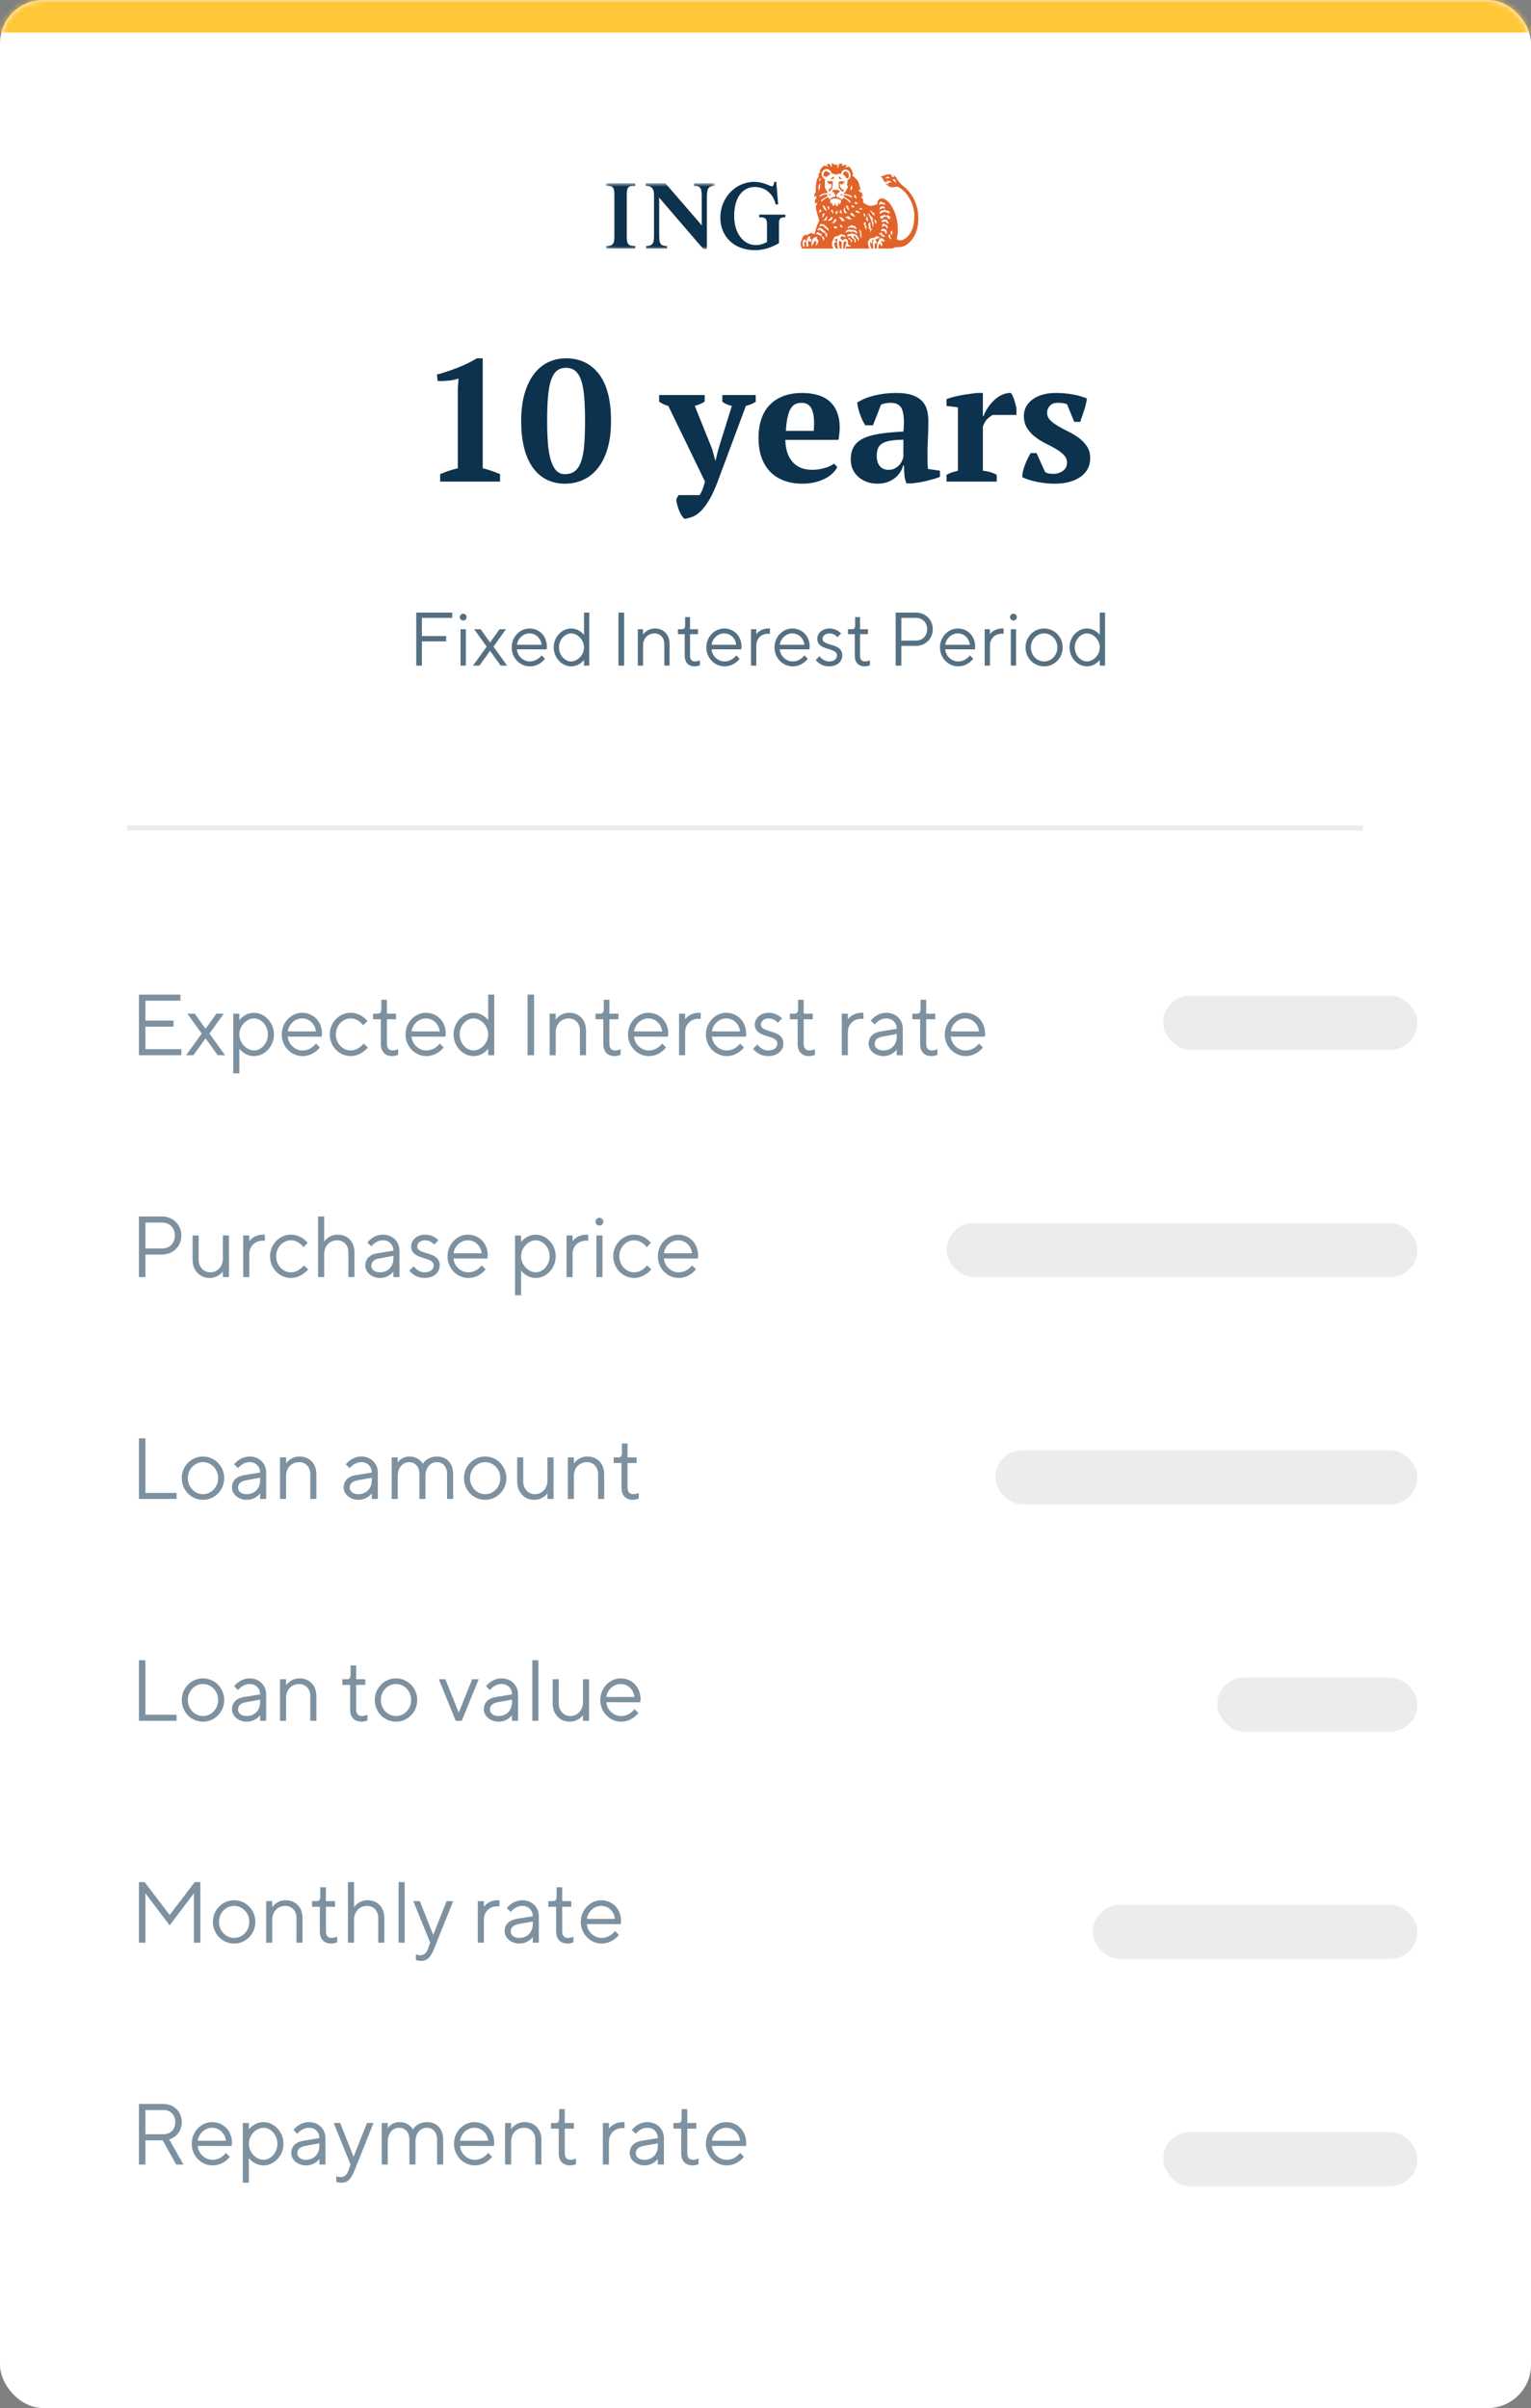 <svg fill="none" height="445" viewBox="0 0 283 445" width="283" xmlns="http://www.w3.org/2000/svg" xmlns:xlink="http://www.w3.org/1999/xlink"><rect x="0" y="0" width="283" height="445" fill="#808080" stroke="none"/><mask id="a" height="445" maskUnits="userSpaceOnUse" width="283" x="0" y="0"><rect fill="#fff" height="445" rx="8" width="283"/></mask><mask id="b" height="14" maskUnits="userSpaceOnUse" width="21" x="112" y="33"><path clip-rule="evenodd" d="m112.058 33.867h20.099v12.155h-20.099z" fill="#fff" fill-rule="evenodd"/></mask><rect fill="#fff" height="445" rx="8" width="283"/><g mask="url(#a)"><path d="m-8-15h301v21h-301z" fill="#ffc737"/><path clip-rule="evenodd" d="m32.64 318h-6.96v-11.2h1.2v10.08h5.76zm7.68-3.84c0-1.68-1.28-2.96-2.8-2.96s-2.8 1.28-2.8 2.96c0 1.664 1.28 2.96 2.8 2.96s2.8-1.28 2.8-2.96zm-6.72 0c0-2.24 1.76-4 3.92-4s3.92 1.76 3.92 4-1.76 4-3.92 4-3.92-1.76-3.92-4zm11.52-.56 2.96-.48c0-1.12-.8-1.92-1.92-1.92-1.36 0-2.16 1.12-2.16 1.12l-.72-.72s1.04-1.44 2.88-1.44c1.76 0 3.04 1.28 3.04 2.96v4.88h-1.12v-1.04s-.8 1.2-2.48 1.2c-1.6 0-2.72-1.12-2.72-2.24 0-1.28.8-2.08 2.24-2.32zm.48 3.52c1.44 0 2.48-1.04 2.48-2.56v-.48l-2.64.48c-.96.176-1.44.64-1.44 1.36 0 .64.56 1.2 1.6 1.2zm7.28-6.8v1.12s.8-1.28 2.48-1.28c1.84 0 3.12 1.28 3.12 3.28v4.56h-1.12v-4.56c0-1.36-.88-2.24-2.08-2.24-1.36 0-2.4 1.04-2.4 2.56v4.24h-1.12v-7.68zm11.92-.8v-1.76h1.04v2.56h1.68v1.04h-1.68v4.56c0 .8.4 1.2 1.04 1.2.56 0 1.04-.24 1.04-.24v1.04s-.48.24-1.088.24c-1.312 0-2.112-.8-2.112-2.24v-4.56h-1.44v-1.04h.88c.4 0 .64-.24.64-.8zm11.2 4.64c0-1.68-1.28-2.96-2.8-2.96s-2.8 1.28-2.8 2.96c0 1.664 1.28 2.96 2.8 2.96s2.8-1.28 2.8-2.96zm-6.72 0c0-2.24 1.76-4 3.92-4s3.92 1.76 3.92 4-1.76 4-3.92 4-3.92-1.76-3.92-4zm16.08 3.84h-1.12l-3.12-7.68h1.2l2.48 6.16 2.48-6.16h1.2zm6.32-4.4 2.96-.48c0-1.12-.8-1.92-1.92-1.92-1.36 0-2.16 1.12-2.16 1.12l-.72-.72s1.04-1.44 2.88-1.44c1.76 0 3.04 1.28 3.04 2.96v4.88h-1.12v-1.04s-.8 1.2-2.48 1.2c-1.6 0-2.72-1.12-2.72-2.24 0-1.28.8-2.08 2.24-2.32zm.48 3.52c1.44 0 2.48-1.04 2.48-2.56v-.48l-2.64.48c-.96.176-1.44.64-1.44 1.36 0 .64.56 1.2 1.6 1.2zm7.36-10.32v11.2h-1.12v-11.2zm8.24 11.2v-1.04s-.8 1.2-2.48 1.2c-1.76 0-3.12-1.36-3.12-3.36v-4.48h1.12v4.48c0 1.36.96 2.32 2.16 2.32 1.28 0 2.32-1.04 2.32-2.56v-4.24h1.12v7.68zm10.56-3.424-6.24-.016c.08 1.36 1.28 2.56 2.72 2.56 1.616 0 2.48-1.28 2.48-1.28l.72.72s-1.12 1.6-3.2 1.6-3.84-1.76-3.84-4 1.76-4 3.76-4c2.08 0 3.68 1.6 3.68 3.84 0 .32-.08.576-.08.576zm-3.6-3.376c-1.36 0-2.48 1.12-2.64 2.4h5.2c-.16-1.36-1.2-2.4-2.56-2.4z" fill="#0d324d" fill-rule="evenodd" opacity=".534"/><path clip-rule="evenodd" d="m35.84 349.88-4.48 5.92-4.48-5.92v9.12h-1.2v-11.2h1.04l4.64 6.08 4.64-6.08h1.04v11.2h-1.2zm10.24 5.28c0-1.68-1.28-2.96-2.8-2.96s-2.8 1.28-2.8 2.96c0 1.664 1.28 2.96 2.8 2.96s2.8-1.28 2.8-2.96zm-6.72 0c0-2.24 1.76-4 3.92-4s3.92 1.76 3.92 4-1.76 4-3.92 4-3.92-1.76-3.92-4zm10.96-3.84v1.12s.8-1.28 2.48-1.28c1.84 0 3.12 1.28 3.12 3.28v4.56h-1.12v-4.56c0-1.36-.88-2.24-2.08-2.24-1.36 0-2.4 1.04-2.4 2.56v4.24h-1.12v-7.68zm8.88-.8v-1.76h1.04v2.56h1.68v1.04h-1.68v4.56c0 .8.4 1.2 1.04 1.2.56 0 1.04-.24 1.04-.24v1.04s-.48.24-1.088.24c-1.312 0-2.112-.8-2.112-2.24v-4.56h-1.44v-1.04h.88c.4 0 .64-.24.64-.8zm6.24-2.72v4.64s.8-1.28 2.48-1.28c1.84 0 3.12 1.28 3.12 3.28v4.56h-1.12v-4.56c0-1.36-.88-2.24-2.08-2.24-1.36 0-2.4 1.04-2.4 2.56v4.24h-1.12v-11.2zm9.36 0v11.2h-1.12v-11.2zm4.32 12.32.4-1.12-3.12-7.68h1.2l2.48 6.24 2.48-6.24h1.2l-3.52 8.8c-.64 1.6-1.28 2.24-2.4 2.24-.56 0-.96-.16-.96-.16v-1.04s.4.16.8.16c.72 0 1.152-.4 1.44-1.2zm13.2-8.96v1.12h-.48c-1.28 0-2.4.96-2.4 2.48v4.24h-1.12v-7.68h1.12v1.04s.8-1.2 2.56-1.2zm3.2 3.44 2.96-.48c0-1.12-.8-1.92-1.92-1.92-1.36 0-2.16 1.12-2.16 1.12l-.72-.72s1.04-1.44 2.88-1.44c1.76 0 3.04 1.28 3.04 2.96v4.88h-1.12v-1.04s-.8 1.2-2.48 1.2c-1.6 0-2.72-1.12-2.72-2.24 0-1.28.8-2.08 2.24-2.32zm.48 3.52c1.44 0 2.48-1.04 2.48-2.56v-.48l-2.64.48c-.96.176-1.44.64-1.44 1.36 0 .64.56 1.2 1.6 1.2zm6.88-7.6v-1.76h1.04v2.56h1.68v1.04h-1.68v4.56c0 .8.4 1.2 1.04 1.2.56 0 1.04-.24 1.04-.24v1.04s-.48.24-1.088.24c-1.312 0-2.112-.8-2.112-2.24v-4.56h-1.44v-1.04h.88c.4 0 .64-.24.64-.8zm11.84 5.056-6.24-.016c.08 1.36 1.28 2.56 2.72 2.56 1.616 0 2.48-1.28 2.48-1.28l.72.72s-1.12 1.6-3.2 1.6-3.84-1.76-3.84-4 1.76-4 3.76-4c2.08 0 3.68 1.6 3.68 3.84 0 .32-.08.576-.08.576zm-3.6-3.376c-1.36 0-2.48 1.12-2.64 2.4h5.2c-.16-1.36-1.2-2.4-2.56-2.4z" fill="#0d324d" fill-rule="evenodd" opacity=".534"/><path clip-rule="evenodd" d="m25.68 388.8h4.48c2 0 3.44 1.44 3.44 3.36 0 2.56-2.32 3.2-2.32 3.2l2.64 4.64h-1.36l-2.48-4.48h-3.2v4.48h-1.2zm4.48 1.12h-3.28v4.48h3.28c1.36 0 2.24-.88 2.24-2.24s-.88-2.24-2.24-2.24zm12.64 6.656-6.24-.016c.08 1.36 1.28 2.56 2.72 2.56 1.616 0 2.48-1.28 2.48-1.28l.72.72s-1.12 1.6-3.2 1.6-3.84-1.76-3.84-4 1.76-4 3.76-4c2.08 0 3.68 1.6 3.68 3.84 0 .32-.08.576-.08.576zm-3.6-3.376c-1.36 0-2.48 1.12-2.64 2.4h5.2c-.16-1.36-1.2-2.4-2.56-2.4zm6.8 2.96c0 1.6 1.36 2.96 2.72 2.96 1.28 0 2.56-1.28 2.56-2.96s-1.28-2.96-2.56-2.96c-1.36 0-2.72 1.36-2.72 2.96zm0 2.64v4.56h-1.12v-11.04h1.12v1.2s.96-1.36 2.72-1.36c1.92 0 3.68 1.76 3.68 4s-1.76 4-3.68 4c-1.76 0-2.72-1.36-2.72-1.36zm10.08-3.2 2.96-.48c0-1.12-.8-1.92-1.92-1.92-1.36 0-2.16 1.12-2.16 1.12l-.72-.72s1.04-1.44 2.88-1.44c1.76 0 3.04 1.28 3.04 2.96v4.88h-1.12v-1.04s-.8 1.2-2.48 1.2c-1.6 0-2.72-1.12-2.72-2.24 0-1.28.8-2.08 2.24-2.32zm.48 3.52c1.44 0 2.48-1.04 2.48-2.56v-.48l-2.64.48c-.96.176-1.44.64-1.44 1.36 0 .64.56 1.2 1.6 1.2zm7.84 2 .4-1.12-3.12-7.68h1.2l2.48 6.24 2.48-6.24h1.2l-3.52 8.8c-.64 1.6-1.28 2.24-2.4 2.24-.56 0-.96-.16-.96-.16v-1.04s.4.16.8.16c.72 0 1.152-.4 1.44-1.2zm16.4-1.12v-4.56c0-1.456-.8-2.24-1.92-2.24s-2.08.96-2.08 2.56v4.24h-1.12v-4.56c0-1.44-.8-2.24-1.92-2.24s-2.08.96-2.08 2.56v4.24h-1.12v-7.68h1.12v.96s.64-1.12 2.16-1.12c1.84 0 2.48 1.36 2.48 1.36s.72-1.36 2.64-1.36c1.68 0 2.96 1.136 2.96 3.28v4.56zm10.48-3.424-6.24-.016c.08 1.36 1.28 2.56 2.72 2.56 1.616 0 2.48-1.28 2.48-1.28l.72.72s-1.12 1.6-3.2 1.6-3.84-1.76-3.84-4 1.76-4 3.76-4c2.08 0 3.68 1.6 3.68 3.84 0 .32-.08.576-.08.576zm-3.6-3.376c-1.36 0-2.48 1.12-2.64 2.4h5.2c-.16-1.36-1.2-2.4-2.56-2.4zm6.8-.88v1.12s.8-1.28 2.48-1.28c1.84 0 3.12 1.28 3.12 3.28v4.56h-1.12v-4.56c0-1.36-.88-2.24-2.08-2.24-1.36 0-2.4 1.04-2.4 2.56v4.24h-1.12v-7.68zm8.88-.8v-1.76h1.04v2.56h1.68v1.04h-1.68v4.56c0 .8.4 1.2 1.04 1.2.56 0 1.04-.24 1.04-.24v1.04s-.48.24-1.088.24c-1.312 0-2.112-.8-2.112-2.24v-4.56h-1.44v-1.04h.88c.4 0 .64-.24.64-.8zm12.08.64v1.12h-.48c-1.28 0-2.4.96-2.4 2.48v4.24h-1.12v-7.68h1.12v1.04s.8-1.2 2.56-1.2zm3.2 3.44 2.96-.48c0-1.12-.8-1.92-1.92-1.92-1.36 0-2.16 1.12-2.16 1.12l-.72-.72s1.04-1.44 2.88-1.44c1.76 0 3.04 1.28 3.04 2.96v4.88h-1.12v-1.04s-.8 1.2-2.48 1.2c-1.6 0-2.72-1.12-2.72-2.24 0-1.28.8-2.08 2.24-2.32zm.48 3.52c1.44 0 2.48-1.04 2.48-2.56v-.48l-2.64.48c-.96.176-1.44.64-1.44 1.36 0 .64.56 1.2 1.6 1.2zm6.88-7.6v-1.76h1.04v2.56h1.68v1.04h-1.68v4.56c0 .8.4 1.2 1.04 1.2.56 0 1.04-.24 1.04-.24v1.04s-.48.24-1.088.24c-1.312 0-2.112-.8-2.112-2.24v-4.56h-1.44v-1.04h.88c.4 0 .64-.24.64-.8zm11.84 5.056-6.24-.016c.08 1.36 1.28 2.56 2.72 2.56 1.616 0 2.48-1.28 2.48-1.28l.72.72s-1.12 1.6-3.2 1.6-3.84-1.76-3.84-4 1.76-4 3.76-4c2.08 0 3.68 1.6 3.68 3.84 0 .32-.08.576-.08.576zm-3.6-3.376c-1.36 0-2.48 1.12-2.64 2.4h5.2c-.16-1.36-1.2-2.4-2.56-2.4z" fill="#0d324d" fill-rule="evenodd" opacity=".534"/><path clip-rule="evenodd" d="m32.64 277h-6.96v-11.2h1.2v10.08h5.76zm7.68-3.84c0-1.68-1.28-2.96-2.8-2.96s-2.8 1.28-2.8 2.96c0 1.664 1.28 2.96 2.8 2.96s2.8-1.28 2.8-2.96zm-6.72 0c0-2.24 1.76-4 3.92-4s3.92 1.76 3.92 4-1.76 4-3.92 4-3.92-1.76-3.92-4zm11.52-.56 2.96-.48c0-1.12-.8-1.92-1.92-1.92-1.36 0-2.16 1.12-2.16 1.12l-.72-.72s1.04-1.44 2.88-1.44c1.76 0 3.04 1.28 3.04 2.96v4.88h-1.12v-1.04s-.8 1.2-2.48 1.2c-1.6 0-2.72-1.12-2.72-2.24 0-1.28.8-2.08 2.24-2.32zm.48 3.52c1.44 0 2.48-1.04 2.48-2.56v-.48l-2.64.48c-.96.176-1.44.64-1.44 1.36 0 .64.56 1.2 1.6 1.2zm7.28-6.8v1.12s.8-1.28 2.48-1.28c1.84 0 3.12 1.28 3.12 3.28v4.56h-1.12v-4.56c0-1.36-.88-2.24-2.08-2.24-1.36 0-2.4 1.04-2.4 2.56v4.24h-1.12v-7.68zm12.88 3.28 2.96-.48c0-1.12-.8-1.92-1.92-1.92-1.36 0-2.16 1.12-2.16 1.12l-.72-.72s1.04-1.44 2.88-1.44c1.76 0 3.04 1.28 3.04 2.96v4.88h-1.12v-1.04s-.8 1.2-2.48 1.2c-1.6 0-2.72-1.12-2.72-2.24 0-1.28.8-2.08 2.24-2.32zm.48 3.52c1.44 0 2.48-1.04 2.48-2.56v-.48l-2.64.48c-.96.176-1.44.64-1.44 1.36 0 .64.56 1.2 1.6 1.2zm11.92-5.6c.003-.005.724-1.36 2.64-1.36 1.68 0 2.96 1.136 2.96 3.28v4.56h-1.12v-4.56c0-1.456-.8-2.24-1.92-2.24s-2.08.96-2.08 2.56v4.24h-1.12v-4.56c0-1.44-.8-2.24-1.92-2.24s-2.08.96-2.08 2.56v4.24h-1.12v-7.68h1.12v.96s.64-1.12 2.16-1.12c1.837 0 2.478 1.356 2.48 1.36zm14.32 2.64c0-1.68-1.28-2.96-2.8-2.96s-2.8 1.28-2.8 2.96c0 1.664 1.28 2.96 2.8 2.96s2.8-1.28 2.8-2.96zm-6.72 0c0-2.24 1.76-4 3.92-4s3.92 1.76 3.92 4-1.76 4-3.92 4-3.92-1.76-3.92-4zm15.44 3.84v-1.04s-.8 1.2-2.48 1.2c-1.76 0-3.12-1.36-3.12-3.36v-4.48h1.12v4.48c0 1.36.96 2.32 2.16 2.32 1.28 0 2.32-1.04 2.32-2.56v-4.24h1.12v7.68zm4.88-7.68v1.12s.8-1.28 2.48-1.28c1.84 0 3.12 1.28 3.12 3.28v4.56h-1.12v-4.56c0-1.36-.88-2.24-2.08-2.24-1.36 0-2.4 1.04-2.4 2.56v4.24h-1.12v-7.68zm8.88-.8v-1.76h1.04v2.56h1.68v1.04h-1.68v4.56c0 .8.4 1.2 1.04 1.2.56 0 1.04-.24 1.04-.24v1.04s-.48.24-1.088.24c-1.312 0-2.112-.8-2.112-2.24v-4.56h-1.44v-1.04h.88c.4 0 .64-.24.64-.8z" fill="#0d324d" fill-rule="evenodd" opacity=".534"/><path clip-rule="evenodd" d="m25.68 224.8h4.24c2.08 0 3.6 1.52 3.6 3.52s-1.52 3.52-3.6 3.52h-3.04v4.16h-1.2zm4.24 1.12h-3.04v4.8h3.04c1.44 0 2.4-.96 2.4-2.4s-.96-2.4-2.4-2.4zm11.28 10.08v-1.04s-.8 1.2-2.48 1.2c-1.76 0-3.12-1.36-3.12-3.36v-4.48h1.12v4.48c0 1.36.96 2.32 2.16 2.32 1.28 0 2.32-1.04 2.32-2.56v-4.24h1.12v7.68zm7.76-7.84v1.12h-.48c-1.28 0-2.4.96-2.4 2.48v4.24h-1.12v-7.68h1.12v1.04s.8-1.2 2.56-1.2zm.96 4c0-2.24 1.76-4 3.84-4 2 0 3.12 1.52 3.12 1.52l-.8.8s-.8-1.28-2.32-1.28c-1.44 0-2.72 1.28-2.72 2.96s1.28 2.96 2.72 2.96c1.52 0 2.4-1.28 2.4-1.28l.8.72s-1.2 1.6-3.2 1.6c-2.08 0-3.84-1.76-3.84-4zm10-7.36v4.64s.8-1.28 2.48-1.28c1.84 0 3.12 1.28 3.12 3.28v4.56h-1.12v-4.56c0-1.36-.88-2.24-2.08-2.24-1.36 0-2.4 1.04-2.4 2.56v4.24h-1.12v-11.2zm9.84 6.8 2.96-.48c0-1.12-.8-1.92-1.92-1.92-1.36 0-2.16 1.12-2.16 1.12l-.72-.72s1.04-1.44 2.88-1.44c1.76 0 3.04 1.28 3.04 2.96v4.88h-1.12v-1.04s-.8 1.2-2.48 1.2c-1.6 0-2.72-1.12-2.72-2.24 0-1.28.8-2.08 2.24-2.32zm.48 3.52c1.44 0 2.48-1.04 2.48-2.56v-.48l-2.64.48c-.96.176-1.44.64-1.44 1.36 0 .64.56 1.2 1.6 1.2zm10.8-5.92-.8.8s-.56-.8-1.68-.8c-.88 0-1.44.56-1.44 1.12 0 1.68 4.16.8 4.16 3.52 0 1.28-1.04 2.32-2.8 2.32-1.92 0-2.8-1.36-2.8-1.36l.8-.8s.72 1.12 2 1.12c1.12 0 1.68-.56 1.68-1.28 0-1.76-4.16-.88-4.16-3.52 0-1.12 1.04-2.16 2.56-2.16 1.6 0 2.48 1.04 2.48 1.04zm9.04 3.376-6.24-.016c.08 1.36 1.28 2.56 2.72 2.56 1.616 0 2.48-1.28 2.48-1.28l.72.72s-1.12 1.6-3.2 1.6-3.84-1.76-3.84-4 1.76-4 3.76-4c2.08 0 3.68 1.6 3.68 3.84 0 .32-.08.576-.08.576zm-3.6-3.376c-1.36 0-2.48 1.12-2.64 2.4h5.2c-.16-1.36-1.2-2.4-2.56-2.4zm9.84 2.96c0 1.6 1.36 2.96 2.72 2.96 1.28 0 2.56-1.28 2.56-2.96s-1.28-2.96-2.56-2.96c-1.36 0-2.72 1.36-2.72 2.96zm0 2.64v4.56h-1.12v-11.04h1.12v1.2s.96-1.36 2.72-1.36c1.92 0 3.68 1.76 3.68 4s-1.76 4-3.68 4c-1.76 0-2.72-1.36-2.72-1.36zm12.4-6.64v1.12h-.48c-1.28 0-2.4.96-2.4 2.48v4.24h-1.12v-7.68h1.12v1.04s.8-1.2 2.56-1.2zm1.52 7.84v-7.68h1.12v7.68zm-.16-10.24c0-.4.32-.72.72-.72s.72.32.72.72-.32.72-.72.72-.72-.32-.72-.72zm3.28 6.4c0-2.24 1.76-4 3.84-4 2 0 3.12 1.52 3.12 1.52l-.8.8s-.8-1.28-2.32-1.28c-1.44 0-2.72 1.28-2.72 2.96s1.28 2.96 2.72 2.96c1.52 0 2.4-1.28 2.4-1.28l.8.72s-1.2 1.6-3.2 1.6c-2.08 0-3.84-1.76-3.84-4zm15.6.416-6.24-.016c.08 1.36 1.28 2.56 2.72 2.56 1.616 0 2.48-1.28 2.48-1.28l.72.72s-1.12 1.6-3.2 1.6-3.84-1.76-3.84-4 1.76-4 3.76-4c2.08 0 3.68 1.6 3.68 3.84 0 .32-.08.576-.08.576zm-3.6-3.376c-1.36 0-2.48 1.12-2.64 2.4h5.2c-.16-1.36-1.2-2.4-2.56-2.4z" fill="#0d324d" fill-rule="evenodd" opacity=".534"/><path clip-rule="evenodd" d="m26.88 193.88h6.64v1.12h-7.84v-11.2h7.68v1.12h-6.48v3.68h5.2v1.12h-5.2zm11.12-2-2.24 3.12h-1.36l2.88-4-2.64-3.68h1.36l2 2.8 2-2.8h1.36l-2.64 3.68 2.88 4h-1.36zm6.24-.72c0 1.6 1.36 2.96 2.72 2.96 1.28 0 2.56-1.28 2.56-2.96s-1.28-2.96-2.56-2.96c-1.36 0-2.72 1.36-2.72 2.96zm0 2.64v4.56h-1.12v-11.04h1.12v1.2s.96-1.36 2.72-1.36c1.92 0 3.68 1.76 3.68 4s-1.76 4-3.68 4c-1.76 0-2.72-1.36-2.72-1.36zm15.2-2.224-6.24-.016c.08 1.36 1.28 2.56 2.72 2.56 1.616 0 2.48-1.28 2.48-1.28l.72.72s-1.12 1.6-3.2 1.6-3.84-1.76-3.84-4 1.76-4 3.76-4c2.08 0 3.68 1.6 3.68 3.84 0 .32-.08.576-.08.576zm-3.6-3.376c-1.36 0-2.48 1.12-2.64 2.4h5.2c-.16-1.36-1.2-2.4-2.56-2.4zm5.12 2.96c0-2.24 1.76-4 3.84-4 2 0 3.12 1.52 3.12 1.52l-.8.8s-.8-1.28-2.32-1.28c-1.44 0-2.72 1.28-2.72 2.96s1.28 2.96 2.72 2.96c1.52 0 2.4-1.28 2.4-1.28l.8.72s-1.2 1.6-3.2 1.6c-2.08 0-3.84-1.76-3.84-4zm9.52-4.64v-1.76h1.04v2.56h1.68v1.04h-1.68v4.56c0 .8.4 1.2 1.04 1.2.56 0 1.04-.24 1.04-.24v1.04s-.48.24-1.088.24c-1.312 0-2.112-.8-2.112-2.24v-4.56h-1.44v-1.04h.88c.4 0 .64-.24.64-.8zm11.84 5.056-6.24-.016c.08 1.36 1.28 2.56 2.72 2.56 1.616 0 2.48-1.28 2.48-1.28l.72.72s-1.12 1.6-3.2 1.6-3.84-1.76-3.84-4 1.76-4 3.76-4c2.08 0 3.68 1.6 3.68 3.84 0 .32-.08.576-.08.576zm-3.6-3.376c-1.36 0-2.48 1.12-2.64 2.4h5.2c-.16-1.36-1.2-2.4-2.56-2.4zm11.52 2.96c0-1.6-1.36-2.96-2.72-2.96-1.28 0-2.56 1.28-2.56 2.96s1.28 2.96 2.56 2.96c1.36 0 2.72-1.36 2.72-2.96zm0-2.64v-4.72h1.12v11.2h-1.12v-1.2s-.96 1.36-2.72 1.36c-1.92 0-3.68-1.76-3.68-4s1.76-4 3.68-4c1.76 0 2.72 1.36 2.72 1.36zm7.28 6.48v-11.2h1.2v11.2zm5.2-7.68v1.12s.8-1.28 2.48-1.28c1.84 0 3.12 1.28 3.12 3.28v4.56h-1.12v-4.56c0-1.36-.88-2.24-2.08-2.24-1.36 0-2.4 1.04-2.4 2.56v4.24h-1.12v-7.68zm8.88-.8v-1.76h1.04v2.56h1.68v1.04h-1.68v4.56c0 .8.4 1.2 1.04 1.2.56 0 1.04-.24 1.04-.24v1.04s-.48.24-1.088.24c-1.312 0-2.112-.8-2.112-2.24v-4.56h-1.44v-1.04h.88c.4 0 .64-.24.64-.8zm11.84 5.056-6.24-.016c.08 1.36 1.28 2.56 2.72 2.56 1.616 0 2.48-1.28 2.48-1.28l.72.72s-1.12 1.6-3.2 1.6-3.84-1.76-3.84-4 1.76-4 3.76-4c2.08 0 3.68 1.6 3.68 3.84 0 .32-.08.576-.08.576zm-3.6-3.376c-1.36 0-2.48 1.12-2.64 2.4h5.2c-.16-1.36-1.2-2.4-2.56-2.4zm9.68-1.04v1.12h-.48c-1.28 0-2.4.96-2.4 2.48v4.24h-1.12v-7.68h1.12v1.04s.8-1.2 2.56-1.2zm8.32 4.416-6.24-.016c.08 1.36 1.28 2.56 2.72 2.56 1.616 0 2.48-1.28 2.48-1.28l.72.72s-1.12 1.6-3.2 1.6-3.84-1.76-3.84-4 1.76-4 3.76-4c2.08 0 3.68 1.6 3.68 3.84 0 .32-.08.576-.08.576zm-3.6-3.376c-1.36 0-2.48 1.12-2.64 2.4h5.2c-.16-1.36-1.2-2.4-2.56-2.4zm10.32 0-.8.8s-.56-.8-1.68-.8c-.88 0-1.44.56-1.44 1.12 0 1.68 4.16.8 4.16 3.52 0 1.28-1.04 2.32-2.8 2.32-1.92 0-2.8-1.36-2.8-1.36l.8-.8s.72 1.12 2 1.12c1.12 0 1.68-.56 1.68-1.28 0-1.76-4.16-.88-4.16-3.52 0-1.12 1.04-2.16 2.56-2.16 1.6 0 2.48 1.04 2.48 1.04zm2.96-1.68v-1.76h1.04v2.56h1.68v1.04h-1.68v4.56c0 .8.4 1.2 1.04 1.2.56 0 1.04-.24 1.04-.24v1.04s-.48.24-1.088.24c-1.312 0-2.112-.8-2.112-2.24v-4.56h-1.44v-1.04h.88c.4 0 .64-.24.64-.8zm12.08.64v1.12h-.48c-1.28 0-2.4.96-2.4 2.48v4.24h-1.12v-7.68h1.12v1.04s.8-1.2 2.56-1.2zm3.2 3.44 2.96-.48c0-1.12-.8-1.92-1.92-1.92-1.36 0-2.16 1.12-2.16 1.12l-.72-.72s1.04-1.44 2.88-1.44c1.76 0 3.04 1.28 3.04 2.96v4.88h-1.12v-1.04s-.8 1.2-2.48 1.2c-1.6 0-2.72-1.12-2.72-2.24 0-1.28.8-2.08 2.24-2.32zm.48 3.52c1.44 0 2.48-1.04 2.48-2.56v-.48l-2.64.48c-.96.176-1.44.64-1.44 1.36 0 .64.56 1.2 1.6 1.2zm6.88-7.6v-1.76h1.04v2.56h1.68v1.04h-1.68v4.56c0 .8.4 1.2 1.04 1.2.56 0 1.04-.24 1.04-.24v1.04s-.48.24-1.088.24c-1.312 0-2.112-.8-2.112-2.24v-4.56h-1.44v-1.04h.88c.4 0 .64-.24.64-.8zm11.84 5.056-6.24-.016c.08 1.36 1.28 2.56 2.72 2.56 1.616 0 2.48-1.28 2.48-1.28l.72.72s-1.12 1.6-3.2 1.6-3.84-1.76-3.84-4 1.76-4 3.76-4c2.08 0 3.68 1.6 3.68 3.84 0 .32-.08.576-.08.576zm-3.6-3.376c-1.36 0-2.48 1.12-2.64 2.4h5.2c-.16-1.36-1.2-2.4-2.56-2.4z" fill="#0d324d" fill-rule="evenodd" opacity=".534"/><rect fill="#ececec" height="10" rx="5" width="47" x="215" y="184"/><rect fill="#ececec" height="10" rx="5" width="87" x="175" y="226"/><rect fill="#ececec" height="10" rx="5" width="78" x="184" y="268"/><rect fill="#ececec" height="10" rx="5" width="37" x="225" y="310"/><rect fill="#ececec" height="10" rx="5" width="60" x="202" y="352"/><rect fill="#ececec" height="10" rx="5" width="47" x="215" y="394"/><path d="m24 153h227.5" stroke="#ececec" stroke-linecap="square"/><g clip-rule="evenodd" fill-rule="evenodd"><path d="m76.94 113.2h6.65v.98h-5.6v3.36h4.48v.98h-4.48v4.48h-1.05zm8.19 9.8v-6.72h.98v6.72zm-.14-8.96c0-.35.28-.63.63-.63s.63.28.63.63-.28.63-.63.63-.63-.28-.63-.63zm5.6 6.23-1.96 2.73h-1.19l2.52-3.5-2.31-3.22h1.19l1.75 2.45 1.75-2.45h1.19l-2.31 3.22 2.52 3.5h-1.19zm10.43-.266-5.46-.014c.07 1.19 1.12 2.24 2.38 2.24 1.414 0 2.17-1.12 2.17-1.12l.63.63s-.98 1.4-2.8 1.4-3.36-1.54-3.36-3.5 1.54-3.5 3.29-3.5c1.82 0 3.22 1.4 3.22 3.36 0 .28-.07.504-.07.504zm-3.15-2.954c-1.19 0-2.17.98-2.31 2.1h4.55c-.14-1.19-1.05-2.1-2.24-2.1zm10.08 2.59c0-1.4-1.19-2.59-2.38-2.59-1.12 0-2.24 1.12-2.24 2.59s1.12 2.59 2.24 2.59c1.19 0 2.38-1.19 2.38-2.59zm0-2.31v-4.13h.98v9.8h-.98v-1.05s-.84 1.19-2.38 1.19c-1.68 0-3.22-1.54-3.22-3.5s1.54-3.5 3.22-3.5c1.54 0 2.38 1.19 2.38 1.19zm6.37 5.67v-9.8h1.05v9.8zm4.55-6.72v.98s.7-1.12 2.17-1.12c1.61 0 2.73 1.12 2.73 2.87v3.99h-.98v-3.99c0-1.19-.77-1.96-1.82-1.96-1.19 0-2.1.91-2.1 2.24v3.71h-.98v-6.72zm7.77-.7v-1.54h.91v2.24h1.47v.91h-1.47v3.99c0 .7.35 1.05.91 1.05.49 0 .91-.21.91-.21v.91s-.42.21-.952.21c-1.148 0-1.848-.7-1.848-1.96v-3.99h-1.26v-.91h.77c.35 0 .56-.21.56-.7zm10.36 4.424-5.46-.014c.07 1.19 1.12 2.24 2.38 2.24 1.414 0 2.17-1.12 2.17-1.12l.63.63s-.98 1.4-2.8 1.4-3.36-1.54-3.36-3.5 1.54-3.5 3.29-3.5c1.82 0 3.22 1.4 3.22 3.36 0 .28-.07.504-.07.504zm-3.15-2.954c-1.19 0-2.17.98-2.31 2.1h4.55c-.14-1.19-1.05-2.1-2.24-2.1zm8.47-.91v.98h-.42c-1.12 0-2.1.84-2.1 2.17v3.71h-.98v-6.72h.98v.91s.7-1.05 2.24-1.05zm7.28 3.864-5.46-.014c.07 1.19 1.12 2.24 2.38 2.24 1.414 0 2.17-1.12 2.17-1.12l.63.63s-.98 1.4-2.8 1.4-3.36-1.54-3.36-3.5 1.54-3.5 3.29-3.5c1.82 0 3.22 1.4 3.22 3.36 0 .28-.07.504-.07.504zm-3.15-2.954c-1.19 0-2.17.98-2.31 2.1h4.55c-.14-1.19-1.05-2.1-2.24-2.1zm9.03 0-.7.7s-.49-.7-1.47-.7c-.77 0-1.26.49-1.26.98 0 1.47 3.64.7 3.64 3.08 0 1.12-.91 2.03-2.45 2.03-1.68 0-2.45-1.19-2.45-1.19l.7-.7s.63.98 1.75.98c.98 0 1.47-.49 1.47-1.12 0-1.54-3.64-.77-3.64-3.08 0-.98.91-1.89 2.24-1.89 1.4 0 2.17.91 2.17.91zm2.59-1.47v-1.54h.91v2.24h1.47v.91h-1.47v3.99c0 .7.35 1.05.91 1.05.49 0 .91-.21.91-.21v.91s-.42.21-.952.21c-1.148 0-1.848-.7-1.848-1.96v-3.99h-1.26v-.91h.77c.35 0 .56-.21.56-.7zm7.49-2.38h3.71c1.82 0 3.15 1.33 3.15 3.08s-1.33 3.08-3.15 3.08h-2.66v3.64h-1.05zm3.71.98h-2.66v4.2h2.66c1.26 0 2.1-.84 2.1-2.1s-.84-2.1-2.1-2.1zm10.92 5.824-5.46-.014c.07 1.19 1.12 2.24 2.38 2.24 1.414 0 2.17-1.12 2.17-1.12l.63.63s-.98 1.4-2.8 1.4-3.36-1.54-3.36-3.5 1.54-3.5 3.29-3.5c1.82 0 3.22 1.4 3.22 3.36 0 .28-.07.504-.07.504zm-3.15-2.954c-1.19 0-2.17.98-2.31 2.1h4.55c-.14-1.19-1.05-2.1-2.24-2.1zm8.47-.91v.98h-.42c-1.12 0-2.1.84-2.1 2.17v3.71h-.98v-6.72h.98v.91s.7-1.05 2.24-1.05zm1.33 6.86v-6.72h.98v6.72zm-.14-8.96c0-.35.28-.63.63-.63s.63.28.63.63-.28.63-.63.63-.63-.28-.63-.63zm8.75 5.6c0-1.47-1.12-2.59-2.45-2.59s-2.45 1.12-2.45 2.59c0 1.456 1.12 2.59 2.45 2.59s2.45-1.12 2.45-2.59zm-5.88 0c0-1.96 1.54-3.5 3.43-3.5s3.43 1.54 3.43 3.5-1.54 3.5-3.43 3.5-3.43-1.54-3.43-3.5zm13.72 0c0-1.4-1.19-2.59-2.38-2.59-1.12 0-2.24 1.12-2.24 2.59s1.12 2.59 2.24 2.59c1.19 0 2.38-1.19 2.38-2.59zm0-2.31v-4.13h.98v9.8h-.98v-1.05s-.84 1.19-2.38 1.19c-1.68 0-3.22-1.54-3.22-3.5s1.54-3.5 3.22-3.5c1.54 0 2.38 1.19 2.38 1.19z" fill="#567083"/><path d="m92.432 89h-11.072v-1.376c.533-.235 1.072-.443 1.616-.624.544-.181 1.093-.336 1.648-.464v-14.688l.128-1.888c-.597.192-1.216.32-1.856.384s-1.301.085-1.984.064l-.16-1.184c1.131-.299 2.363-.704 3.696-1.216 1.333-.512 2.565-1.109 3.696-1.792h1.088v20.32c.533.128 1.067.283 1.6.464.533.181 1.067.389 1.6.624zm3.904-11.2c0-1.92.208-3.6.624-5.04s.992-2.645 1.728-3.616c.736-.971 1.611-1.701 2.624-2.192 1.013-.491 2.117-.736 3.312-.736 2.56 0 4.587.965 6.08 2.896 1.493 1.931 2.24 4.827 2.24 8.688 0 1.92-.208 3.6-.624 5.04s-1.003 2.645-1.76 3.616c-.757.971-1.659 1.701-2.704 2.192-1.045.491-2.187.736-3.424.736-1.301 0-2.453-.261-3.456-.784-1.003-.523-1.851-1.28-2.544-2.272-.693-.992-1.216-2.203-1.568-3.632-.352-1.429-.528-3.061-.528-4.896zm4.8 0c0 1.536.048 2.912.144 4.128s.272 2.245.528 3.088c.256.843.592 1.488 1.008 1.936s.944.672 1.584.672c.747 0 1.36-.181 1.84-.544.48-.363.864-.939 1.152-1.728.288-.789.485-1.803.592-3.04.107-1.237.16-2.741.16-4.512 0-1.536-.043-2.912-.128-4.128s-.251-2.245-.496-3.088c-.245-.843-.597-1.488-1.056-1.936s-1.072-.672-1.84-.672c-.683 0-1.248.181-1.696.544-.448.363-.805.939-1.072 1.728-.267.789-.453 1.808-.56 3.056s-.16 2.747-.16 4.496zm22.4-2.784c-.32-.085-.613-.192-.88-.32s-.539-.277-.816-.448v-1.248h8.416v1.216c-.448.299-1.056.565-1.824.8l3.232 8.032.544 2.048h.064l.512-2.08 2.496-8c-.64-.128-1.227-.384-1.76-.768v-1.248h6.176v1.248c-.448.299-1.056.555-1.824.768l-5.216 13.984c-.512 1.365-1.024 2.48-1.536 3.344s-1.024 1.552-1.536 2.064-1.024.869-1.536 1.072c-.512.203-1.024.336-1.536.4-.213-.192-.405-.432-.576-.72s-.32-.597-.448-.928c-.128-.331-.235-.667-.32-1.008-.085-.341-.139-.661-.16-.96l.416-.768h3.904c.192-.299.357-.619.496-.96.139-.341.304-.853.496-1.536zm31.232 11.296c-.171.363-.443.731-.816 1.104-.373.373-.832.704-1.376.992s-1.173.523-1.888.704c-.715.181-1.488.272-2.32.272-1.323 0-2.496-.197-3.52-.592-1.024-.395-1.877-.96-2.56-1.696s-1.2-1.616-1.552-2.64-.528-2.176-.528-3.456c0-2.731.715-4.811 2.144-6.24 1.429-1.429 3.413-2.144 5.952-2.144 1.088 0 2.107.149 3.056.448.949.299 1.739.789 2.368 1.472.629.683 1.067 1.579 1.312 2.688.245 1.109.229 2.464-.048 4.064h-9.824c.021 1.685.453 3.029 1.296 4.032.843 1.003 2.085 1.504 3.728 1.504.704 0 1.435-.107 2.192-.32.757-.213 1.349-.491 1.776-.832zm-6.592-11.872c-.427 0-.805.075-1.136.224-.331.149-.619.421-.864.816-.245.395-.443.928-.592 1.6s-.256 1.52-.32 2.544h5.152c.149-1.664.053-2.944-.288-3.84s-.992-1.344-1.952-1.344zm23.264 9.92c0 .469.005.875.016 1.216.011.341.037.704.08 1.088l2.208.32v1.12c-.256.128-.603.256-1.04.384s-.896.251-1.376.368c-.48.117-.955.213-1.424.288-.469.075-.885.133-1.248.176h-1.088c-.213-.491-.341-.981-.384-1.472-.043-.491-.075-1.088-.096-1.792h-.16c-.107.427-.288.837-.544 1.232-.256.395-.581.747-.976 1.056-.395.309-.859.56-1.392.752s-1.131.288-1.792.288c-.704 0-1.355-.107-1.952-.32-.597-.213-1.12-.512-1.568-.896s-.8-.848-1.056-1.392-.384-1.157-.384-1.84c0-.96.181-1.749.544-2.368.363-.619.933-1.125 1.712-1.52.779-.395 1.781-.688 3.008-.88s2.715-.331 4.464-.416c.171-1.835.096-3.179-.224-4.032-.32-.853-1.013-1.28-2.08-1.28-.661 0-1.269.107-1.824.32l-1.504 3.84h-1.408c-.171-.256-.336-.549-.496-.88-.16-.331-.309-.683-.448-1.056-.139-.373-.256-.752-.352-1.136s-.165-.757-.208-1.12c.811-.555 1.856-.992 3.136-1.312s2.635-.48 4.064-.48c1.216 0 2.208.133 2.976.4.768.267 1.371.629 1.808 1.088.437.459.741.997.912 1.616.171.619.256 1.28.256 1.984 0 1.28-.027 2.437-.08 3.472-.053 1.035-.08 2.096-.08 3.184zm-7.2 2.464c.448 0 .832-.085 1.152-.256.32-.171.592-.373.816-.608.224-.235.395-.491.512-.768.117-.277.208-.523.272-.736v-3.2c-1.003.021-1.824.085-2.464.192-.64.107-1.141.283-1.504.528-.363.245-.613.555-.752.928-.139.373-.208.827-.208 1.36 0 .811.192 1.44.576 1.888s.917.672 1.6.672zm19.264-10.144c-.256.128-.555.341-.896.64-.341.299-.651.789-.928 1.472v8.192c.427.043.853.123 1.28.24.427.117.853.293 1.28.528v1.248h-9.28v-1.248c.384-.213.747-.373 1.088-.48.341-.107.683-.203 1.024-.288v-11.712l-2.112-.256v-1.248c.341-.149.763-.288 1.264-.416s1.019-.24 1.552-.336 1.051-.176 1.552-.24.923-.117 1.264-.16h1.088v4.256h.128c.171-.469.421-.96.752-1.472s.72-.981 1.168-1.408c.448-.427.939-.768 1.472-1.024s1.088-.373 1.664-.352c.235.299.437.72.608 1.264s.309 1.061.416 1.552v1.248zm13.728 8.832c0-.555-.197-1.035-.592-1.44-.395-.405-.885-.779-1.472-1.12-.587-.341-1.227-.683-1.92-1.024-.693-.341-1.333-.741-1.92-1.2-.587-.459-1.077-.997-1.472-1.616-.395-.619-.592-1.376-.592-2.272 0-.64.149-1.221.448-1.744.299-.523.704-.965 1.216-1.328.512-.363 1.125-.645 1.84-.848.715-.203 1.488-.304 2.32-.304 1.152 0 2.224.091 3.216.272.992.181 1.861.432 2.608.752-.085.683-.256 1.413-.512 2.192-.256.779-.501 1.488-.736 2.128h-1.088l-1.344-3.264c-.256-.107-.523-.176-.8-.208s-.587-.048-.928-.048c-.64 0-1.125.187-1.456.56-.331.373-.496.795-.496 1.264 0 .533.197.997.592 1.392.395.395.885.763 1.472 1.104.587.341 1.227.683 1.92 1.024.693.341 1.333.731 1.92 1.168.587.437 1.077.955 1.472 1.552.395.597.592 1.312.592 2.144 0 1.472-.597 2.629-1.792 3.472-1.195.843-2.795 1.264-4.8 1.264-1.024 0-2.08-.107-3.168-.32-1.088-.213-2.027-.512-2.816-.896.043-.768.224-1.547.544-2.336.32-.789.661-1.493 1.024-2.112h1.088l1.568 3.488c.235.171.496.272.784.304s.56.048.816.048c.619 0 1.184-.181 1.696-.544.512-.363.768-.864.768-1.504z" fill="#0d324d"/><path d="m143.989 41.855v3.091c-1.526.86-2.976 1.288-4.426 1.288-4.009 0-6.414-2.663-6.414-6.012 0-3.608 2.747-6.614 6.26-6.614.877 0 1.527.172 2.214.431.497.172.802.388 1.106.388.268 0 .345-.516.383-.818h.382l.344 4.166h-.458c-.193-.816-.535-1.502-.994-1.974-.724-.817-1.717-1.246-2.862-1.246-2.406 0-3.818 2.148-3.818 5.369 0 3.176 1.718 5.367 4.008 5.367.689 0 1.299-.173 2.062-.558v-3.178c0-1.031-.153-1.417-1.45-1.417v-.472h4.848v.472c-1.222 0-1.185.429-1.185 1.718" fill="#0d324d"/><g fill="#0d324d" mask="url(#b)"><path d="m130.668 36.788v9.235h-.65l-8.207-9.535c.038.257.038.472.038.73v5.798c0 1.802 0 2.447 1.451 2.447v.472h-3.856v-.472c1.451 0 1.451-.772 1.451-2.447v-6.613c0-.988 0-2.062-1.527-2.062v-.473h3.626l6.756 7.814c-.038-.213-.038-.343-.038-.643v-4.251c0-1.717.039-2.447-1.412-2.447v-.473h3.857v.473c-1.413 0-1.489.686-1.489 2.447"/><path d="m112 45.934v-.472c.917 0 1.566-.087 1.566-1.589v-7.944c0-1.545-.497-1.588-1.566-1.588v-.473h5.421v.473c-1.107 0-1.565.043-1.565 1.588v7.944c0 1.502.572 1.589 1.565 1.589v.472z"/></g><path d="m148.468 45.934h15.893l.708-1.35.438-2.703-.839-2.931-1.11-1.805-.566-.204-.456.224-.182.819-2.186.369-1.148-.964-1.022-2.868-.619-1.988-.129-.819-.292-.391-1.585-.287-.966.534-1.166-.534-1.019-.04-.383.717-.237.511-.329.922-.273 1.333.2 2.13.111 1.581-.074.919.347 1.518-.366 1.23-.565 1.619-.364.205-.527-.266-.566.347-.602.268-.363.612.053.944z" fill="#fff"/><path d="m165.265 33.916-.478-.473-1.234-.306-.056-.508.844-.271.53.474.478.1.252.033.787 1.12z" fill="#fff"/><path d="m154.947 45.934c-.183-.41-.22-.988-.22-1.109 0-.248 0-.536.109-.741l-.438.122c-.074.124-.11.247-.11.329l.145-.082c.074 0 .111.082.148.123-.037.248-.257.248-.366.328-.11.411.218.66.292 1.03zm14.805-5.594c0-1.728-.511-3.575-1.903-5.139-.22-.248-.51-.536-.803-.741-.547-.412-1.059-.988-1.352-1.604-.183-.247-.33-.371-.55-.494.037.122.11.247.147.369h-.037c-.217 0-.4-.122-.547-.247l.147-.163c-.036-.082-.147-.082-.222-.082-.655-.123-1.203.245-1.788.369v.083c.364.164.439.657.658.903h.22c.109 0 .22.126.291.084 0-.084-.071-.206-.071-.247.071-.083.146-.083.218 0 .182.122.472-.083.619.247-.218 0-.437.042-.619.122 0 .042.11.163.072.247-.18-.084-.401 0-.51-.205l-.038.082c.258.289.586.536.914.658.511.124.95-.164 1.426-.042.548.289.985.66 1.352 1.069 1.205 1.44 1.647 2.961 1.647 4.318 0 1.686-.442 2.879-1.099 3.619-.403.453-.915.864-1.535.864-.148 0-.439-.043-.622-.206.107-.495.183-1.029.183-1.809 0-.453 0-1.645-.511-3.044-.11-.289-.514-1.193-1.023-1.808-.403-.454-.877-.863-1.354-.863-.218 0-.44.041-.623.205-.181.204-.292.535-.254.779-.33.206-.806.371-1.208.371-.474 0-.986-.288-1.424-.616v-.619c-.257-.121-.33-.245-.365-.493l.035-.042c.109.042.183.125.257.165-.038-.289-.074-.617-.219-.864-.111 0-.22-.04-.331-.122-.145-.125-.219-.288-.219-.494.111.206.293.123.403.248-.184-.494-.11-.741-.44-1.522-.108-.37-.438-.576-.656-.822-.11-.125-.147-.247-.329-.247-.111-.042-.111-.247-.147-.369.073 0 .147.082.218.122-.182-.615-.364-1.234-.877-1.604l-.072.084c-.22.04-.439.04-.622.04.073-.123.219-.163.365-.246-.146-.125-.255-.166-.476-.166-.072.042-.255.166-.401.166h-.037c0-.125-.036-.289.183-.371-.219-.041-.403-.041-.657 0-.038.205-.184.331-.184.494-.108.123-.146.246-.255.37 0-.287.109-.534.147-.782-.147.041-.33.164-.441.164-.292-.164-.658-.369-.804-.369.218.205.11.494.146.74l-.146-.123c-.073-.163-.218-.289-.291-.494-.219 0-.367.083-.549.205l-.035.042c.145 0 .292.125.365.247-.258 0-.44-.122-.694-.122 0 0 0-.041-.074-.041-.11.041-.22.163-.294.247-.255.246-.438.493-.583.863.073 0 .182 0 .218.042-.11.081-.218.246-.366.327v.617c-.11.164-.254.286-.328.494-.183.739-.22 1.521-.22 2.384-.072.124-.146.164-.218.207v.74s.255-.288.365-.371c0 .165-.036.413-.036.578-.111 0-.257.164-.257.328 0 .165.037.33.037.495 0 .081 0 .121.037.205.036-.084.109-.205.183-.247.036 0 .109-.082.218-.082-.073.123-.109.329-.182.492l-.11.125s-.037.082-.037.122c.111.864.366 1.689.659 2.55-.256.574-.512 1.193-.622 1.645-.109.329-.255.987-.255.987-.182-.205-.44-.247-.659-.247-.256.042-.476.123-.658.37-.218-.123-.512-.083-.658.122-.328.333-.328.496-.328.743-.111.122-.257.328-.257.615 0 .411.074.659.257.988h5.81c-.072-.123-.144-.287-.22-.41-.108-.249-.034-.578-.034-.825.11-.246.254-.493.366-.74.036-.121 0-.121.073-.163l.255-.124c.146 0 .257-.084.44-.084.145.208.145-.163.328-.246.439-.04.803 0 1.024.369 0 .085.073.085.073.127h-.183c-.22-.127-.512-.25-.769-.127 0 .127-.035.127-.035.248v.205c.145.042.255.166.402.289.072-.164.291-.289.475-.289.183 0 .476.125.476.494 0 .166-.037.33-.037.493.146.123.365.164.548.288-.073.126-.183.126-.292.126h-.33c-.036-.041-.11-.041-.11-.126-.109.126-.182.33-.255.495h4.461c-.072-.165-.148-.287-.184-.41-.109-.249-.073-.578-.109-.825l.438-.655c.222 0 .44-.085.841-.123.073-.125 0-.209.328-.249.294 0 .477.124.55.166.035.083.035.083 0 .163-.073.083-.219-.081-.329-.042-.073.085.037.125.037.205.073.083-.331-.081-.331-.081s-.109.247-.146.369c0 0 .183.123.219.246.074.126-.073.247-.073.371-.109-.042-.22-.166-.255-.124-.074.329 0 .618-.038.988h.404l.072-.742c.038-.41.475-1.191.732-1.191.183 0 .257.083.404.205.108.124.256.247.256.329 0 .042-.11.123-.294.123-.071 0-.109-.123-.183-.205l-.218.246s.255.247.255.452c0 .164-.037.288-.184.373l-.217-.495c-.111 0-.295.246-.295.41 0 .166-.072.25-.072.495h2.376c.256 0 .474-.083.732-.245h.473c.66 0 1.501-.124 2.376-1.073 1.391-1.48 1.464-3.496 1.464-4.276zm-8.263 3.949-.363.042c.108.122.108.286.108.368 0 .126-.036.247-.108.33-.11-.083-.11-.204-.185-.33-.073 0-.109.205-.109.289 0 .41.145.701.258.946h.364c-.038-.369-.11-.659-.11-1.03 0-.205.11-.451.145-.615zm-5.885.493h-.035l-.294-.329h-.037c-.072.082-.11.205-.183.329 0 .369.111.783.183 1.152h.331c0-.41.035-.783.035-1.152zm.841.043c0-.166-.11-.248-.256-.248-.111 0-.256.163-.256.248 0 .163-.11 1.109-.11 1.109h.293c.11-.41.329-.905.329-1.109zm8.08-11.886c-.146 0-.255.039-.403 0-.07-.083-.18 0-.253.039-.076 0-.147-.039-.256-.121.218 0 .329-.164.509-.247.148.122.294.205.403.33zm-12.869.41-.256.123.037-.245c.073-.125.11-.25.219-.371zm14.038.494c-.109-.122-.221-.248-.365-.248-.11-.163-.255-.367-.404-.367.112-.042.256-.125.439-.125.109.205.221.369.258.492zm-8.226 2.715c-.437-.29-.951-.495-1.499-.537 0 .123 0 .247-.036.289.439.248.878.493 1.243.864v.37c-.365-.412-.804-.863-1.317-.987-.036.081-.145.206-.219.329-.255-.205-.548-.37-.876-.453-.111 0-.147-.165-.147-.289l-.036-.204c.183-.042.329-.207.366-.411.035.04.108.04.181.04.073-.04.073-.122.073-.247 0-.246-.474-.246-.694-.246-.255 0-.44-.042-.622.124-.072 0-.038.121-.038.204 0 .042.112.124.112.124.108 0 .146-.083.22-.083-.038.247.073.41.254.494l-.035.369c-.11.123-.293.041-.439.123-.22.124-.438.248-.658.369-.109-.121-.182-.245-.255-.369-.367.124-.585.369-.952.616-.109.083-.292.247-.292.247-.035-.04 0-.164 0-.287.329-.371.767-.494 1.134-.742v-.327c-.147-.042-.293 0-.475 0-.33.081-.659.247-.914.452 0-.125-.073-.248.035-.33.403-.247.879-.41 1.389-.369v-.164c-.035-.083-.035-.207-.11-.207-.218-.288-.436-.615-.436-.904l.109-.083c-.073-.248-.109-.863 0-1.15-.22-.083-.44-.33-.512-.494-.073-.207-.146-.33-.182-.576.072-.248.182-.369.291-.618.074 0 .183-.04.22-.122.183-.041.328-.247.548-.123.147 0 .293.083.402.123 0 .083 0 .122.11.206.218.041.218.287.328.493.108.042.22.042.328.042.221.083.366.083.477.205.292-.205.622-.247.95-.205.036-.165.11-.289.146-.494.074.083.037-.041.111-.041.182-.123.365-.33.621-.247.182.123.439.041.548.288.146.125.22.37.329.617-.109.245 0 .616-.218.738l-.22.25c-.073 0-.11.081-.22.081.11.287.036.74-.074 1.028.074-.039.184-.039.221-.163.036.041 0 .125 0 .163-.037.083-.037.125-.037.125.037.247-.11.452-.256.616-.073.246-.256.577-.512.617v.122c.548 0 1.024.125 1.535.452zm-5.738-2.594-.148.249c.037.452-.145.74-.145 1.109l-.184-.657c.038-.205.073-.368.184-.578zm5.812.701c0 .042-.074.369-.074.369l-.292.124.183-.946c.073.163.183.328.183.452zm.804 2.016c-.219 0-.328-.123-.438-.371 0-.122-.037-.289 0-.494.036.125.072.247.146.329.146-.082.146.123.182.165.037.123.11.248.11.371zm-2.852.329c-.036.247-.109.656-.328.779 0-.123-.111-.245-.184-.368-.035 0 0 .123-.035.123 0 .121-.037.245-.037.452-.11.041-.257.122-.403.041v-.125c-.074-.123-.074-.247-.074-.368l-.035-.042c-.074.042-.074.163-.074.247-.036.04-.145.163-.145.288-.112 0-.22-.041-.332-.125v-.41c0-.082 0-.082-.034-.082l-.184.245c-.145-.163-.182-.492-.182-.74.62-.368 1.353-.245 1.828-.04.073.04.145.04.219.123zm3.145.656c-.073.123-.184 0-.256 0h-.329c-.036-.121-.074-.163-.11-.245.183-.042.292-.125.402-.042.109.123.146.287.293.287zm5.009.206c-.257-.083-.44-.164-.658-.164-.111 0-.441.082-.476.164-.111-.122.073-.493.219-.576.146-.082.257-.04.329 0 0 .248.255.125.404.206.073.122.147.247.182.369zm-5.704.411c-.22 0-.476.125-.585-.123.073-.041.147-.163.256-.247zm-.878.495c-.219.081-.365-.124-.512-.249-.109-.246-.109-.492-.182-.657.182.165.475.165.439.536 0 .121.146.246.255.37zm-3.765-.495-.073.576c-.147-.247-.257-.493-.292-.821zm-.476.7c-.256-.083-.511-.33-.62-.576-.074-.163-.111-.37-.111-.536.147.041.257.165.331.247v.041c.144.248.364.494.4.824zm10.788-.454c-.222 0-.296-.04-.477-.04-.146 0-.366.122-.514.289-.073-.124-.035-.249 0-.37.111-.125.293-.289.477-.289.259 0 .514.247.514.41zm-4.133.125c-.148.083-.439.124-.658-.042l.292-.204c.109.121.256.204.366.246zm-2.889.699c-.146.041-.402.123-.513-.082-.219-.37-.072-.742.038-1.026.073.245.11.492.146.739.037.164.255.245.329.369zm-4.679-.494c-.145.165-.33.289-.438.535 0-.122-.037-.246-.074-.369.037-.123.147-.246.219-.288.073.042.183.042.293.122zm7.129.412-.182.082c-.404 0-.623-.124-.805-.329.146 0 .365-.165.365-.165.183.165.44.369.622.412zm-3.364.245c-.183-.122-.511-.163-.476-.41.11-.205.219-.247.293-.369.036.288.075.535.183.779zm8.812-.04c-.329-.165-.805-.329-1.06-.329-.146 0-.585.205-.769.41l-.073-.41c.257-.042.257-.247.403-.247.109 0 .255-.042.368-.042.108 0 .181-.122.255-.122.146 0 .071.247.218.247.111 0 .146-.083.257-.083.182 0 .365.328.401.576zm-10.458.04c-.218-.245-.402-.492-.402-.738.11 0 .218 0 .33.122 0 .205.108.37.072.615zm.805-.657c0 .289-.036.657-.292.781l-.111-.411c.148-.081.258-.204.403-.369zm6.799 1.03c-.327-.249-.545-.617-.838-.988.293 0 .401.328.619.37.073.082.147.122.219.245zm-1.681-.084c0 .123-.073.166-.146.248 0 0-.145-.204-.145-.33 0-.125 0-.247.035-.37.11.123.256.287.256.452zm-1.827.207c-.183 0-.438 0-.585-.123-.219-.165-.293-.249-.402-.373.147-.122.328-.122.438-.163.111.163.293.496.549.659zm-5.702-.536c0 .163-.111.412-.294.616-.037.042-.146.123-.146.123 0-.245.109-.493.109-.7.111-.04.22-.122.331-.04zm12.136.987c-.254 0-.509-.123-.548-.247-.071-.082-.036-.245-.182-.245-.109 0-.183.121-.183.121-.109.042-.331-.121-.331 0 0 .208-.181.289-.327.289-.111 0-.146 0-.257-.042v-.411c.512 0 .475-.205.696-.205.146 0 .255.126.402.126.182 0 .073-.084.257-.084.182 0 .254.163.401.206 0 .121.072.288.072.492zm-7.093.042h-.109c-.439.124-.768-.165-1.097-.412.219-.081.402-.081.549-.121h.109l.146.245c.11.043.293.165.402.289zm-4.532-.493-.182.617c-.185.204-.44.122-.66.122.331-.122.549-.493.66-.74.071-.041.107 0 .182 0zm7.53.74c-.036.082-.11.122-.145.122 0 0-.184-.205-.22-.369-.037-.204.072-.493.072-.493.037 0 .074.081.148.081.035.042 0 .166.035.289.074.123.183.248.11.37zm-4.313 0c-.11.082-.33.122-.439.122-.294-.164-.294-.493-.548-.615-.038-.043-.074-.124-.074-.166l.622.123c-.037.123.037.165.109.165.11.123.22.248.33.37zm-2.194-.617c-.112.247-.22.495-.438.617-.147 0-.329.082-.55 0 .11-.122.221-.166.367-.247l.327-.37zm7.495.945c0 .247-.038.577-.038.864-.108 0-.108-.121-.108-.247-.074-.246-.11-.494-.182-.74-.11-.371-.294-.656-.44-1.029-.035-.205-.22-.289-.365-.412.182 0 .365.042.511.165 0 .123.036.168.145.29.257 0 .221.368.439.573 0 .041-.072.041-.108.125-.074 0-.11.164-.11.164.11.083.218.123.256.246zm-6.801-.574c-.036.247-.146.329-.329.615-.145.083-.365.125-.585.247.036-.122.146-.164.22-.288.108-.122.22-.328.256-.494.183-.081.292-.081.438-.081zm9.579.862c-.11-.041-.363-.083-.363-.205 0-.164-.076-.205-.256-.205-.184 0-.296.041-.514.122 0 0-.109-.163-.147-.328.073-.042.365-.166.514-.166.256 0 .547 0 .547.166 0 .122.219.205.219.615zm-2.231-.328c0 .163-.073.287-.037.452-.109-.247-.22-.494-.329-.74-.036 0-.072 0-.072-.042l.108-.081c.073 0 .184 0 .184.081.073.084.146.206.146.33zm-1.791.822c0 .246-.109.493-.146.739 0-.284-.073-.493-.218-.657 0-.082.108-.121.035-.205 0 0-.218-.125-.218-.288 0-.206.145-.331.218-.453 0-.041.146.082.146.329 0 .083 0 .165-.036.288-.037.125.219.125.219.248zm3.842.454c-.259 0-.11-.578-.661-.578-.146 0-.217.205-.366.247 0-.042.037-.289.037-.289 0-.122.037-.246.183-.37.294 0 .221.124.439.205.147.043.22.165.368.165zm-8.301-.25h-.037c-.074 0-.329-.122-.403-.244-.036-.084-.036-.208-.036-.208.11 0 .183-.04.294-.04zm2.595.25c-.183 0-.328 0-.438-.208-.037 0-.109-.122-.184-.042-.146.165-.365-.122-.584-.081-.109.122-.257.205-.402.246l-.037-.041c0-.125.11-.247.219-.368.256.121.439-.455.695-.126.074.042.22.042.293.042.255.084.328.369.438.578zm2.78 0c0 .203-.258.491-.329.656.071-.248.108-.656 0-.656-.074-.043-.222.039-.222-.085s.037-.288.037-.409c0-.126-.109-.208-.109-.331 0-.247.256-.289.329-.452.073.163.036.369.036.535.037.122.109.369.037.576 0 .123.221.041.221.166zm-6.399-.208c-.146.123-.294.123-.439.083l-.221-.368c.148.04.366.04.55 0zm-1.608.083c0 .126-.038.657-.038.657-.073-.329-.256-.616-.474-.616-.146-.123-.256-.246-.293-.369-.109-.123-.22-.04-.365-.123-.147 0-.33 0-.512.084v-.084l.255-.371c.293.084.622 0 .733.247.144.125.329.208.4.33v.122c.074.042.221.084.294.125zm10.823.616c0 .165-.038.204-.073.411-.294-.041-.256-.37-.33-.411-.148-.246-.44-.083-.66-.083-.035-.245.073-.245.073-.369.11 0 .222-.123.331-.039.183-.085.292.121.476.121.072.123.145.287.183.369zm-5.487.37c-.182-.124-.401-.124-.511-.33-.109-.041-.255-.041-.438-.041-.147.041-.33.041-.475.041-.038 0 0-.041-.074-.123-.219.123-.476.123-.695.37l.183-.494c.146 0 .256-.121.366-.121.109-.042.255-.042.365-.042v.042c.439 0 .915-.042 1.243.368zm6.508-.288c0 .247 0 .329-.109.535l-.256-.371c.109-.122.109-.329.22-.492.036 0 .145.287.145.329zm-12.027.658-.257.29c-.072-.127 0-.373-.145-.496 0-.04.109-.123.073-.164-.073-.083-.513-.247-.513-.247-.182-.123-.327-.247-.475-.451-.182-.042-.293.082-.475.121-.037-.04-.037-.121-.037-.121.109-.124.109-.371.33-.371.11 0 .255 0 .365.123.147 0 .22.165.329.206.183.246.33.287.476.41-.038.124.036.205.109.247.22 0 .145.247.22.453zm6.287.411h-.035c-.074-.121-.109-.248-.184-.248.11-.493-.109-.863-.182-1.273l-.037-.121c.145.203.438.408.403.656.035.369.073.699.035.987zm4.316-.248c0 .042-.073.127-.073.127-.183-.127-.33-.208-.551-.208 0-.122-.071-.328-.145-.328-.256 0-.221.122-.402.122l.33-.371c.035-.081.072-.081.146-.081.108.081.146.122.255.122 0 .083 0 .123-.037.247.074.083.183 0 .255.083.112.041.222.123.222.287zm-11.188.453-.11.412-.256-.739c-.329-.373-.659-.413-.878-.536-.109-.084-.109.04-.218 0 0-.124.036-.249.145-.371h.219l.221.122c.145.124.402.124.402.371 0 .083-.036.123.036.247l.402.166zm12.356-.12c-.075.12-.109.162-.146.245 0-.205-.219-.33-.366-.701l.147-.286c.147.04.256.163.256.369 0 .04-.037.166 0 .249 0 .039.109.039.109.123zm-5.922.04c-.037.122-.074.329-.111.493-.108-.246-.182-.617-.438-.617-.036-.163-.073-.288-.218-.371l-.329-.04c.035.123.255.163.146.411.109.125.256.125.328.33.073.123 0 .288.037.41l-.256.126c0-.248.074-.618-.22-.741-.218.081-.256-.246-.401-.373-.074-.04-.074-.246-.183-.123-.183.123-.439 0-.623.123l.184-.369c.146-.123.33-.04.475-.123l.292-.041c.331 0 .586.164.878.288.146.122.22.246.22.455.108.039.256.039.219.163zm-1.317.615-.109.126c-.11-.126-.036-.494-.219-.536-.183 0-.329-.205-.402-.245l.109-.085s.11-.039.184 0c.072.085.145.125.145.247.073.083.183 0 .256.083.036.123.074.288.036.41zm-6.177-.122c0 .369-.476.862-.476.862 0-.247.074-.493.11-.74 0 0-.147-.164-.329-.164-.109.042-.109.164-.147.29-.11.246-.329.491-.401.74-.036 0-.036-.041-.036-.041 0-.373.036-1.154.293-1.44.218-.246.327-.246.547-.288l.22.042-.147.246c.147.081.366.247.366.493zm-1.316-.246c0 .204-.037.368-.147.494-.036-.166-.146-.371-.329-.371-.146.329-.182.451-.037.986-.109.085-.219.126-.329.25-.072-.208-.108-.497-.108-.66 0-.289.071-.576.144-.822.074-.162.184-.368.293-.495l.403-.04c-.146.04-.146.249-.146.373.073.04.256.079.256.287zm-1.024.494c-.036 0-.146-.126-.256-.126-.11.247 0 .452 0 .74 0 .085-.037.25-.037.25-.073 0-.219-.208-.292-.332v-.699l.365-.494c.22.166.294.412.22.66zm4.496-12.585c-.036-.412-.476-.493-.693-.617h-.111c-.329.083-.402.452-.438.74.109.369.329.122.511.369.145-.122.548-.41.731-.492zm3.4.616c.073-.247.11-.616-.036-.863-.11-.124-.294-.246-.476-.37l-.292.125c-.148.121-.22.246-.22.493.255.122.549.452.658.738h.11c.11-.121.22 0 .256-.121zm-1.278.247c0-.126-.039-.126-.075-.164-.183 0-.183-.33-.328-.247-.111 0-.184-.083-.256 0-.036.04 0 .04.037.04.219 0 .108.33.254.371zm-1.281-.411c-.109-.083-.329.04-.441.122-.144.042-.291.163-.291.289h.439c.072-.126.184-.289.293-.411zm-.329.987c0-.084-.074-.164-.184-.206h-.914c0 .122.11.248.22.248 0 .122.111.204.183.244.074.084.147.084.257 0 .108.084.144-.121.182 0 0 .249 0 .371-.038.577-.036.289-.291.249-.437.412-.036.082-.147.329-.036.452.109-.083.219-.123.364-.204 0-.124.147-.248.291-.371 0-.369.112-.742.112-1.151zm2.23-.084s.073 0 0-.041l-.841-.082c-.11.082-.256.082-.293.206l-.073.042c.073.328.073.698.073 1.069.146.04.33.163.33.411.145.081.329.121.438.246.072-.042.146-.165.183-.288-.183-.206-.512-.083-.512-.452l-.219-.124c0-.247 0-.495-.074-.658l.074-.082c0 .082.036.121.11.205.145 0 .329.04.438-.084.072-.04.072-.244.183-.244.037 0 .147 0 .183-.126zm-2.524 2.346c-.109-.125-.254 0-.437-.042 0 .042-.036.164.073.246.146-.123.328-.204.364-.204zm2.049.247v-.247h-.403l-.036.081z" fill="#e26329"/></g></g></svg>